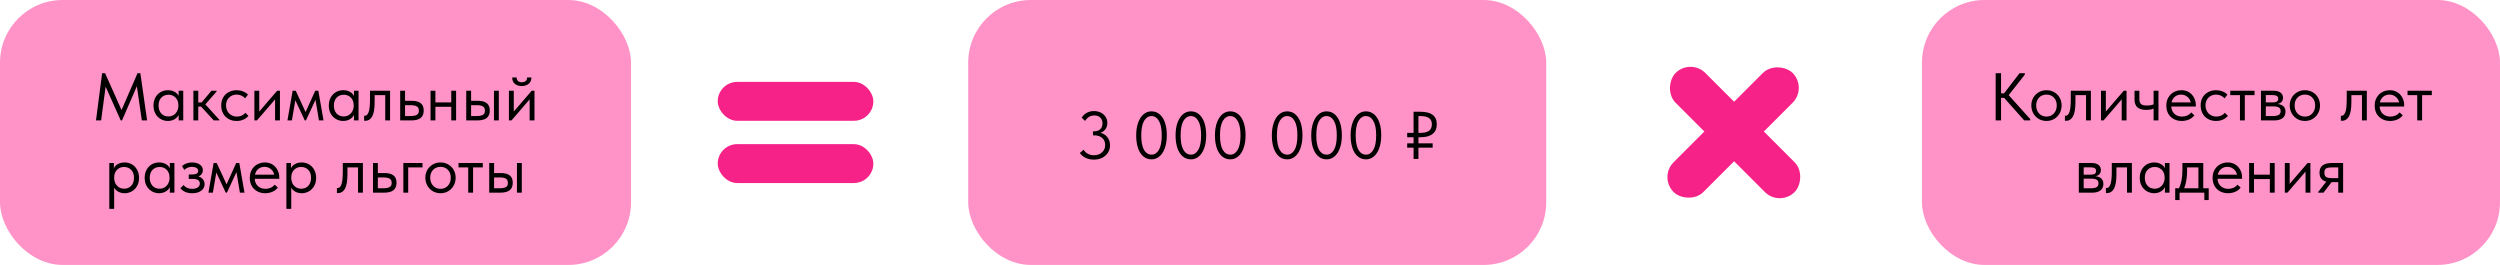 <?xml version="1.0" encoding="UTF-8"?> <svg xmlns="http://www.w3.org/2000/svg" width="519" height="55" viewBox="0 0 519 55" fill="none"><rect width="131" height="55" rx="13" fill="#FF93C7"></rect><rect x="350.938" y="12.062" width="34.95" height="8.737" rx="4.369" transform="rotate(45 350.938 12.062)" fill="#F72288"></rect><rect x="375.24" y="18.24" width="34.95" height="8.737" rx="4.369" transform="rotate(135 375.24 18.24)" fill="#F72288"></rect><rect x="201" width="120" height="55" rx="13" fill="#FF93C7"></rect><rect x="399" width="120" height="55" rx="13" fill="#FF93C7"></rect><path d="M420.361 15.48L417.001 19.75L421.467 24.72V25H420.235L416.063 20.324H415.419V25H414.299V15.2H415.419V19.372H416.049L419.255 15.2H420.361V15.48ZM421.703 21.892C421.703 21.295 421.839 20.758 422.109 20.282C422.389 19.797 422.767 19.419 423.243 19.148C423.719 18.868 424.256 18.728 424.853 18.728C425.451 18.728 425.987 18.868 426.463 19.148C426.939 19.419 427.313 19.797 427.583 20.282C427.854 20.758 427.989 21.295 427.989 21.892C427.989 22.499 427.849 23.049 427.569 23.544C427.299 24.029 426.925 24.412 426.449 24.692C425.973 24.972 425.441 25.112 424.853 25.112C424.265 25.112 423.729 24.972 423.243 24.692C422.767 24.403 422.389 24.015 422.109 23.53C421.839 23.035 421.703 22.489 421.703 21.892ZM426.981 21.892C426.981 21.22 426.785 20.679 426.393 20.268C426.001 19.848 425.488 19.638 424.853 19.638C424.219 19.638 423.701 19.848 423.299 20.268C422.907 20.679 422.711 21.22 422.711 21.892C422.711 22.573 422.912 23.129 423.313 23.558C423.715 23.987 424.228 24.202 424.853 24.202C425.479 24.202 425.987 23.987 426.379 23.558C426.781 23.129 426.981 22.573 426.981 21.892ZM428.678 25.056V24.02C428.725 24.029 428.781 24.034 428.846 24.034C429.163 24.034 429.415 23.791 429.602 23.306C429.798 22.821 429.896 21.92 429.896 20.604V18.84H434.068V25H433.06V19.75H430.862V21.108C430.862 22.555 430.689 23.581 430.344 24.188C429.999 24.785 429.523 25.084 428.916 25.084C428.813 25.084 428.734 25.075 428.678 25.056ZM437.173 23.152L440.897 18.84H441.471V25H440.463V20.632L436.697 25H436.165V18.84H437.173V23.152ZM447.089 18.84H448.097V25H447.089V22.55C446.651 22.727 446.137 22.816 445.549 22.816C444.765 22.816 444.163 22.643 443.743 22.298C443.333 21.953 443.127 21.393 443.127 20.618V18.84H444.135V20.562C444.135 21.029 444.243 21.369 444.457 21.584C444.681 21.799 445.087 21.906 445.675 21.906C446.198 21.906 446.669 21.827 447.089 21.668V18.84ZM455.849 22.116H450.753C450.79 22.751 451.014 23.259 451.425 23.642C451.845 24.015 452.363 24.202 452.979 24.202C453.371 24.202 453.735 24.127 454.071 23.978C454.416 23.819 454.691 23.605 454.897 23.334L455.555 23.936C455.265 24.319 454.887 24.613 454.421 24.818C453.954 25.014 453.455 25.112 452.923 25.112C452.316 25.112 451.77 24.981 451.285 24.72C450.799 24.459 450.417 24.09 450.137 23.614C449.866 23.129 449.731 22.564 449.731 21.92C449.731 21.257 449.875 20.688 450.165 20.212C450.454 19.727 450.837 19.358 451.313 19.106C451.798 18.854 452.321 18.728 452.881 18.728C453.487 18.728 454.015 18.873 454.463 19.162C454.911 19.451 455.251 19.829 455.485 20.296C455.727 20.763 455.849 21.253 455.849 21.766V22.116ZM450.809 21.262H454.799C454.705 20.786 454.472 20.399 454.099 20.1C453.725 19.792 453.287 19.638 452.783 19.638C452.297 19.638 451.873 19.783 451.509 20.072C451.154 20.361 450.921 20.758 450.809 21.262ZM456.854 21.892C456.854 21.248 456.994 20.688 457.274 20.212C457.554 19.736 457.936 19.372 458.422 19.12C458.907 18.859 459.448 18.728 460.046 18.728C460.512 18.728 460.951 18.807 461.362 18.966C461.782 19.125 462.132 19.349 462.412 19.638L461.824 20.422C461.618 20.179 461.362 19.988 461.054 19.848C460.746 19.708 460.414 19.638 460.06 19.638C459.434 19.638 458.912 19.843 458.492 20.254C458.072 20.655 457.862 21.197 457.862 21.878C457.862 22.326 457.96 22.727 458.156 23.082C458.352 23.437 458.622 23.712 458.968 23.908C459.313 24.104 459.7 24.202 460.13 24.202C460.494 24.202 460.825 24.132 461.124 23.992C461.432 23.852 461.684 23.661 461.88 23.418L462.51 24.048C462.239 24.375 461.894 24.636 461.474 24.832C461.054 25.019 460.578 25.112 460.046 25.112C459.411 25.112 458.851 24.972 458.366 24.692C457.88 24.412 457.507 24.029 457.246 23.544C456.984 23.049 456.854 22.499 456.854 21.892ZM466.023 25H465.015V19.75H462.999V18.84H468.039V19.75H466.023V25ZM474.47 23.194C474.47 23.763 474.27 24.207 473.868 24.524C473.467 24.841 472.879 25 472.104 25H469.374V18.84H472.034C472.66 18.84 473.136 18.975 473.462 19.246C473.789 19.507 473.952 19.857 473.952 20.296C473.952 20.651 473.85 20.94 473.644 21.164C473.439 21.379 473.159 21.519 472.804 21.584C473.915 21.696 474.47 22.233 474.47 23.194ZM471.754 19.736H470.382V21.262H471.782C472.174 21.262 472.468 21.206 472.664 21.094C472.86 20.973 472.958 20.772 472.958 20.492C472.958 20.221 472.86 20.03 472.664 19.918C472.478 19.797 472.174 19.736 471.754 19.736ZM471.824 24.09C472.394 24.09 472.809 24.011 473.07 23.852C473.332 23.684 473.462 23.423 473.462 23.068C473.462 22.713 473.336 22.461 473.084 22.312C472.842 22.163 472.468 22.088 471.964 22.088H470.382V24.09H471.824ZM475.352 21.892C475.352 21.295 475.487 20.758 475.758 20.282C476.038 19.797 476.416 19.419 476.892 19.148C477.368 18.868 477.904 18.728 478.502 18.728C479.099 18.728 479.636 18.868 480.112 19.148C480.588 19.419 480.961 19.797 481.232 20.282C481.502 20.758 481.638 21.295 481.638 21.892C481.638 22.499 481.498 23.049 481.218 23.544C480.947 24.029 480.574 24.412 480.098 24.692C479.622 24.972 479.09 25.112 478.502 25.112C477.914 25.112 477.377 24.972 476.892 24.692C476.416 24.403 476.038 24.015 475.758 23.53C475.487 23.035 475.352 22.489 475.352 21.892ZM480.63 21.892C480.63 21.22 480.434 20.679 480.042 20.268C479.65 19.848 479.136 19.638 478.502 19.638C477.867 19.638 477.349 19.848 476.948 20.268C476.556 20.679 476.36 21.22 476.36 21.892C476.36 22.573 476.56 23.129 476.962 23.558C477.363 23.987 477.876 24.202 478.502 24.202C479.127 24.202 479.636 23.987 480.028 23.558C480.429 23.129 480.63 22.573 480.63 21.892ZM485.963 25.056V24.02C486.01 24.029 486.066 24.034 486.131 24.034C486.449 24.034 486.701 23.791 486.887 23.306C487.083 22.821 487.181 21.92 487.181 20.604V18.84H491.353V25H490.345V19.75H488.147V21.108C488.147 22.555 487.975 23.581 487.629 24.188C487.284 24.785 486.808 25.084 486.201 25.084C486.099 25.084 486.019 25.075 485.963 25.056ZM499.106 22.116H494.01C494.048 22.751 494.272 23.259 494.682 23.642C495.102 24.015 495.62 24.202 496.236 24.202C496.628 24.202 496.992 24.127 497.328 23.978C497.674 23.819 497.949 23.605 498.154 23.334L498.812 23.936C498.523 24.319 498.145 24.613 497.678 24.818C497.212 25.014 496.712 25.112 496.18 25.112C495.574 25.112 495.028 24.981 494.542 24.72C494.057 24.459 493.674 24.09 493.394 23.614C493.124 23.129 492.988 22.564 492.988 21.92C492.988 21.257 493.133 20.688 493.422 20.212C493.712 19.727 494.094 19.358 494.57 19.106C495.056 18.854 495.578 18.728 496.138 18.728C496.745 18.728 497.272 18.873 497.72 19.162C498.168 19.451 498.509 19.829 498.742 20.296C498.985 20.763 499.106 21.253 499.106 21.766V22.116ZM494.066 21.262H498.056C497.963 20.786 497.73 20.399 497.356 20.1C496.983 19.792 496.544 19.638 496.04 19.638C495.555 19.638 495.13 19.783 494.766 20.072C494.412 20.361 494.178 20.758 494.066 21.262ZM502.827 25H501.819V19.75H499.803V18.84H504.843V19.75H502.827V25ZM436.661 38.194C436.661 38.763 436.46 39.207 436.059 39.524C435.657 39.841 435.069 40 434.295 40H431.565V33.84H434.225C434.85 33.84 435.326 33.975 435.653 34.246C435.979 34.507 436.143 34.857 436.143 35.296C436.143 35.651 436.04 35.94 435.835 36.164C435.629 36.379 435.349 36.519 434.995 36.584C436.105 36.696 436.661 37.233 436.661 38.194ZM433.945 34.736H432.573V36.262H433.973C434.365 36.262 434.659 36.206 434.855 36.094C435.051 35.973 435.149 35.772 435.149 35.492C435.149 35.221 435.051 35.03 434.855 34.918C434.668 34.797 434.365 34.736 433.945 34.736ZM434.015 39.09C434.584 39.09 434.999 39.011 435.261 38.852C435.522 38.684 435.653 38.423 435.653 38.068C435.653 37.713 435.527 37.461 435.275 37.312C435.032 37.163 434.659 37.088 434.155 37.088H432.573V39.09H434.015ZM437.189 40.056V39.02C437.235 39.029 437.291 39.034 437.357 39.034C437.674 39.034 437.926 38.791 438.113 38.306C438.309 37.821 438.407 36.92 438.407 35.604V33.84H442.579V40H441.571V34.75H439.373V36.108C439.373 37.555 439.2 38.581 438.855 39.188C438.509 39.785 438.033 40.084 437.427 40.084C437.324 40.084 437.245 40.075 437.189 40.056ZM449.436 33.84H450.388V40H449.436V38.852C449.259 39.225 448.969 39.529 448.568 39.762C448.167 39.995 447.709 40.112 447.196 40.112C446.664 40.112 446.169 39.981 445.712 39.72C445.255 39.459 444.891 39.09 444.62 38.614C444.349 38.129 444.214 37.564 444.214 36.92C444.214 36.285 444.345 35.725 444.606 35.24C444.877 34.755 445.236 34.381 445.684 34.12C446.141 33.859 446.645 33.728 447.196 33.728C447.756 33.728 448.232 33.845 448.624 34.078C449.025 34.311 449.296 34.596 449.436 34.932V33.84ZM449.38 36.962V36.822C449.38 36.439 449.301 36.085 449.142 35.758C448.983 35.431 448.745 35.17 448.428 34.974C448.12 34.769 447.751 34.666 447.322 34.666C446.715 34.666 446.221 34.867 445.838 35.268C445.455 35.66 445.264 36.206 445.264 36.906C445.264 37.587 445.451 38.138 445.824 38.558C446.197 38.969 446.687 39.174 447.294 39.174C447.723 39.174 448.097 39.071 448.414 38.866C448.731 38.651 448.969 38.376 449.128 38.04C449.296 37.695 449.38 37.335 449.38 36.962ZM457.396 39.09H458.53V41.54H457.62V40H452.482V41.54H451.572V39.09H452.342C452.585 38.614 452.767 38.063 452.888 37.438C453.01 36.813 453.07 36.066 453.07 35.198V33.84H457.396V39.09ZM454.036 35.59C454.036 36.887 453.836 38.054 453.434 39.09H456.388V34.75H454.036V35.59ZM465.453 37.116H460.357C460.394 37.751 460.618 38.259 461.029 38.642C461.449 39.015 461.967 39.202 462.583 39.202C462.975 39.202 463.339 39.127 463.675 38.978C464.02 38.819 464.296 38.605 464.501 38.334L465.159 38.936C464.87 39.319 464.492 39.613 464.025 39.818C463.558 40.014 463.059 40.112 462.527 40.112C461.92 40.112 461.374 39.981 460.889 39.72C460.404 39.459 460.021 39.09 459.741 38.614C459.47 38.129 459.335 37.564 459.335 36.92C459.335 36.257 459.48 35.688 459.769 35.212C460.058 34.727 460.441 34.358 460.917 34.106C461.402 33.854 461.925 33.728 462.485 33.728C463.092 33.728 463.619 33.873 464.067 34.162C464.515 34.451 464.856 34.829 465.089 35.296C465.332 35.763 465.453 36.253 465.453 36.766V37.116ZM460.413 36.262H464.403C464.31 35.786 464.076 35.399 463.703 35.1C463.33 34.792 462.891 34.638 462.387 34.638C461.902 34.638 461.477 34.783 461.113 35.072C460.758 35.361 460.525 35.758 460.413 36.262ZM471.218 33.84H472.226V40H471.218V37.172H467.928V40H466.92V33.84H467.928V36.262H471.218V33.84ZM475.338 38.152L479.062 33.84H479.636V40H478.628V35.632L474.862 40H474.33V33.84H475.338V38.152ZM486.43 33.84V40H485.422V37.816H484.036L482.356 40H481.25V39.86L482.944 37.704C482.002 37.48 481.53 36.859 481.53 35.842C481.53 35.17 481.74 34.671 482.16 34.344C482.59 34.008 483.252 33.84 484.148 33.84H486.43ZM485.422 36.976V34.75H484.148C483.588 34.75 483.178 34.82 482.916 34.96C482.664 35.1 482.538 35.385 482.538 35.814C482.538 36.253 482.65 36.556 482.874 36.724C483.108 36.892 483.495 36.976 484.036 36.976H485.422Z" fill="black"></path><path d="M29.138 15.2L30.538 25H29.446L28.41 17.902L25.33 25H25.064L21.928 17.986L20.99 25H19.926L21.2 15.2H21.816L25.232 22.844L28.55 15.2H29.138ZM37.089 18.84H38.041V25H37.089V23.852C36.912 24.225 36.623 24.529 36.221 24.762C35.82 24.995 35.363 25.112 34.849 25.112C34.317 25.112 33.823 24.981 33.365 24.72C32.908 24.459 32.544 24.09 32.273 23.614C32.003 23.129 31.867 22.564 31.867 21.92C31.867 21.285 31.998 20.725 32.259 20.24C32.53 19.755 32.889 19.381 33.337 19.12C33.795 18.859 34.299 18.728 34.849 18.728C35.409 18.728 35.885 18.845 36.277 19.078C36.679 19.311 36.949 19.596 37.089 19.932V18.84ZM37.033 21.962V21.822C37.033 21.439 36.954 21.085 36.795 20.758C36.637 20.431 36.399 20.17 36.081 19.974C35.773 19.769 35.405 19.666 34.975 19.666C34.369 19.666 33.874 19.867 33.491 20.268C33.109 20.66 32.917 21.206 32.917 21.906C32.917 22.587 33.104 23.138 33.477 23.558C33.851 23.969 34.341 24.174 34.947 24.174C35.377 24.174 35.75 24.071 36.067 23.866C36.385 23.651 36.623 23.376 36.781 23.04C36.949 22.695 37.033 22.335 37.033 21.962ZM44.98 18.98L42.628 21.668L45.54 24.86V25H44.378L41.746 22.13H41.158V25H40.15V18.84H41.158V21.276H41.844L43.902 18.84H44.98V18.98ZM45.922 21.892C45.922 21.248 46.062 20.688 46.342 20.212C46.622 19.736 47.005 19.372 47.49 19.12C47.975 18.859 48.517 18.728 49.114 18.728C49.581 18.728 50.019 18.807 50.43 18.966C50.85 19.125 51.2 19.349 51.48 19.638L50.892 20.422C50.687 20.179 50.43 19.988 50.122 19.848C49.814 19.708 49.483 19.638 49.128 19.638C48.503 19.638 47.98 19.843 47.56 20.254C47.14 20.655 46.93 21.197 46.93 21.878C46.93 22.326 47.028 22.727 47.224 23.082C47.42 23.437 47.691 23.712 48.036 23.908C48.381 24.104 48.769 24.202 49.198 24.202C49.562 24.202 49.893 24.132 50.192 23.992C50.5 23.852 50.752 23.661 50.948 23.418L51.578 24.048C51.307 24.375 50.962 24.636 50.542 24.832C50.122 25.019 49.646 25.112 49.114 25.112C48.479 25.112 47.919 24.972 47.434 24.692C46.949 24.412 46.575 24.029 46.314 23.544C46.053 23.049 45.922 22.499 45.922 21.892ZM53.818 23.152L57.542 18.84H58.116V25H57.108V20.632L53.342 25H52.81V18.84H53.818V23.152ZM60.598 25H59.674L60.752 18.84H61.396L63.44 23.264L65.442 18.84H66.086L67.164 25H66.212L65.498 20.73L63.51 25H63.272L61.312 20.814L60.598 25ZM73.484 18.84H74.436V25H73.484V23.852C73.306 24.225 73.017 24.529 72.616 24.762C72.215 24.995 71.757 25.112 71.244 25.112C70.712 25.112 70.217 24.981 69.76 24.72C69.302 24.459 68.939 24.09 68.668 23.614C68.397 23.129 68.262 22.564 68.262 21.92C68.262 21.285 68.392 20.725 68.654 20.24C68.924 19.755 69.284 19.381 69.732 19.12C70.189 18.859 70.693 18.728 71.244 18.728C71.804 18.728 72.28 18.845 72.672 19.078C73.073 19.311 73.344 19.596 73.484 19.932V18.84ZM73.428 21.962V21.822C73.428 21.439 73.349 21.085 73.19 20.758C73.031 20.431 72.793 20.17 72.476 19.974C72.168 19.769 71.799 19.666 71.37 19.666C70.763 19.666 70.269 19.867 69.886 20.268C69.503 20.66 69.312 21.206 69.312 21.906C69.312 22.587 69.499 23.138 69.872 23.558C70.245 23.969 70.735 24.174 71.342 24.174C71.771 24.174 72.144 24.071 72.462 23.866C72.779 23.651 73.017 23.376 73.176 23.04C73.344 22.695 73.428 22.335 73.428 21.962ZM75.592 25.056V24.02C75.639 24.029 75.695 24.034 75.76 24.034C76.078 24.034 76.329 23.791 76.516 23.306C76.712 22.821 76.81 21.92 76.81 20.604V18.84H80.982V25H79.974V19.75H77.776V21.108C77.776 22.555 77.603 23.581 77.258 24.188C76.913 24.785 76.437 25.084 75.83 25.084C75.728 25.084 75.648 25.075 75.592 25.056ZM83.079 25V18.84H84.087V20.926H85.473C86.304 20.926 86.925 21.089 87.335 21.416C87.755 21.743 87.965 22.251 87.965 22.942C87.965 23.633 87.751 24.151 87.321 24.496C86.901 24.832 86.239 25 85.333 25H83.079ZM85.137 24.09C85.716 24.09 86.164 24.015 86.481 23.866C86.799 23.707 86.957 23.409 86.957 22.97C86.957 22.541 86.813 22.247 86.523 22.088C86.243 21.92 85.819 21.836 85.249 21.836H84.087V24.09H85.137ZM93.68 18.84H94.688V25H93.68V22.172H90.39V25H89.382V18.84H90.39V21.262H93.68V18.84ZM99.186 20.926C100.017 20.926 100.638 21.089 101.048 21.416C101.468 21.743 101.678 22.251 101.678 22.942C101.678 23.633 101.464 24.151 101.034 24.496C100.614 24.832 99.951 25 99.046 25H96.792V18.84H97.8V20.926H99.186ZM103.554 25H102.546V18.84H103.554V25ZM98.892 24.09C99.471 24.09 99.909 24.015 100.208 23.866C100.516 23.717 100.67 23.418 100.67 22.97C100.67 22.55 100.53 22.256 100.25 22.088C99.98 21.92 99.564 21.836 99.004 21.836H97.8V24.09H98.892ZM106.66 23.152L110.384 18.84H110.958V25H109.95V20.632L106.184 25H105.652V18.84H106.66V23.152ZM106.338 16.082H107.248C107.248 16.381 107.341 16.623 107.528 16.81C107.724 16.987 107.994 17.076 108.34 17.076C108.676 17.076 108.942 16.992 109.138 16.824C109.334 16.647 109.432 16.399 109.432 16.082H110.328C110.318 16.642 110.127 17.081 109.754 17.398C109.39 17.706 108.909 17.86 108.312 17.86C107.714 17.86 107.234 17.706 106.87 17.398C106.506 17.081 106.328 16.642 106.338 16.082ZM28.865 36.92C28.865 37.564 28.73 38.129 28.459 38.614C28.188 39.09 27.824 39.459 27.367 39.72C26.91 39.981 26.415 40.112 25.883 40.112C25.388 40.112 24.95 40.009 24.567 39.804C24.184 39.589 23.895 39.309 23.699 38.964V43.36H22.691V33.84H23.643V34.932C23.783 34.596 24.049 34.311 24.441 34.078C24.842 33.845 25.323 33.728 25.883 33.728C26.434 33.728 26.933 33.859 27.381 34.12C27.838 34.381 28.198 34.755 28.459 35.24C28.73 35.725 28.865 36.285 28.865 36.92ZM27.815 36.906C27.815 36.206 27.624 35.66 27.241 35.268C26.858 34.867 26.364 34.666 25.757 34.666C25.328 34.666 24.954 34.769 24.637 34.974C24.329 35.17 24.096 35.431 23.937 35.758C23.778 36.085 23.699 36.439 23.699 36.822V36.962C23.699 37.335 23.778 37.695 23.937 38.04C24.105 38.376 24.348 38.651 24.665 38.866C24.982 39.071 25.356 39.174 25.785 39.174C26.392 39.174 26.882 38.969 27.255 38.558C27.628 38.138 27.815 37.587 27.815 36.906ZM35.257 33.84H36.209V40H35.257V38.852C35.08 39.225 34.791 39.529 34.389 39.762C33.988 39.995 33.531 40.112 33.017 40.112C32.485 40.112 31.991 39.981 31.533 39.72C31.076 39.459 30.712 39.09 30.441 38.614C30.171 38.129 30.035 37.564 30.035 36.92C30.035 36.285 30.166 35.725 30.427 35.24C30.698 34.755 31.057 34.381 31.505 34.12C31.963 33.859 32.467 33.728 33.017 33.728C33.577 33.728 34.053 33.845 34.445 34.078C34.847 34.311 35.117 34.596 35.257 34.932V33.84ZM35.201 36.962V36.822C35.201 36.439 35.122 36.085 34.963 35.758C34.805 35.431 34.567 35.17 34.249 34.974C33.941 34.769 33.573 34.666 33.143 34.666C32.537 34.666 32.042 34.867 31.659 35.268C31.277 35.66 31.085 36.206 31.085 36.906C31.085 37.587 31.272 38.138 31.645 38.558C32.019 38.969 32.509 39.174 33.115 39.174C33.545 39.174 33.918 39.071 34.235 38.866C34.553 38.651 34.791 38.376 34.949 38.04C35.117 37.695 35.201 37.335 35.201 36.962ZM42.476 38.236C42.476 38.787 42.242 39.239 41.776 39.594C41.318 39.939 40.693 40.112 39.9 40.112C38.826 40.112 38.01 39.771 37.45 39.09L38.094 38.418C38.523 38.941 39.12 39.202 39.886 39.202C40.39 39.202 40.782 39.104 41.062 38.908C41.342 38.703 41.482 38.432 41.482 38.096C41.482 37.797 41.365 37.564 41.132 37.396C40.898 37.228 40.548 37.144 40.082 37.144H39.186V36.22H39.914C40.735 36.22 41.146 35.968 41.146 35.464C41.146 35.212 41.024 35.011 40.782 34.862C40.539 34.713 40.226 34.638 39.844 34.638C39.246 34.638 38.714 34.848 38.248 35.268L37.786 34.47C38.364 33.975 39.06 33.728 39.872 33.728C40.562 33.728 41.108 33.877 41.51 34.176C41.911 34.475 42.112 34.862 42.112 35.338C42.112 35.637 42.028 35.898 41.86 36.122C41.701 36.346 41.482 36.514 41.202 36.626C41.603 36.747 41.916 36.953 42.14 37.242C42.364 37.531 42.476 37.863 42.476 38.236ZM44.192 40H43.268L44.346 33.84H44.99L47.034 38.264L49.036 33.84H49.68L50.758 40H49.806L49.092 35.73L47.104 40H46.866L44.906 35.814L44.192 40ZM57.974 37.116H52.878C52.915 37.751 53.139 38.259 53.55 38.642C53.97 39.015 54.488 39.202 55.104 39.202C55.496 39.202 55.86 39.127 56.196 38.978C56.541 38.819 56.816 38.605 57.022 38.334L57.68 38.936C57.39 39.319 57.012 39.613 56.546 39.818C56.079 40.014 55.58 40.112 55.048 40.112C54.441 40.112 53.895 39.981 53.41 39.72C52.924 39.459 52.542 39.09 52.262 38.614C51.991 38.129 51.856 37.564 51.856 36.92C51.856 36.257 52 35.688 52.29 35.212C52.579 34.727 52.962 34.358 53.438 34.106C53.923 33.854 54.446 33.728 55.006 33.728C55.612 33.728 56.14 33.873 56.588 34.162C57.036 34.451 57.376 34.829 57.61 35.296C57.852 35.763 57.974 36.253 57.974 36.766V37.116ZM52.934 36.262H56.924C56.83 35.786 56.597 35.399 56.224 35.1C55.85 34.792 55.412 34.638 54.908 34.638C54.422 34.638 53.998 34.783 53.634 35.072C53.279 35.361 53.046 35.758 52.934 36.262ZM65.629 36.92C65.629 37.564 65.493 38.129 65.223 38.614C64.952 39.09 64.588 39.459 64.131 39.72C63.673 39.981 63.179 40.112 62.647 40.112C62.152 40.112 61.713 40.009 61.331 39.804C60.948 39.589 60.659 39.309 60.463 38.964V43.36H59.455V33.84H60.407V34.932C60.547 34.596 60.813 34.311 61.205 34.078C61.606 33.845 62.087 33.728 62.647 33.728C63.197 33.728 63.697 33.859 64.145 34.12C64.602 34.381 64.961 34.755 65.223 35.24C65.493 35.725 65.629 36.285 65.629 36.92ZM64.579 36.906C64.579 36.206 64.387 35.66 64.005 35.268C63.622 34.867 63.127 34.666 62.521 34.666C62.091 34.666 61.718 34.769 61.401 34.974C61.093 35.17 60.859 35.431 60.701 35.758C60.542 36.085 60.463 36.439 60.463 36.822V36.962C60.463 37.335 60.542 37.695 60.701 38.04C60.869 38.376 61.111 38.651 61.429 38.866C61.746 39.071 62.119 39.174 62.549 39.174C63.155 39.174 63.645 38.969 64.019 38.558C64.392 38.138 64.579 37.587 64.579 36.906ZM69.946 40.056V39.02C69.992 39.029 70.048 39.034 70.114 39.034C70.431 39.034 70.683 38.791 70.87 38.306C71.066 37.821 71.164 36.92 71.164 35.604V33.84H75.336V40H74.328V34.75H72.13V36.108C72.13 37.555 71.957 38.581 71.612 39.188C71.266 39.785 70.79 40.084 70.184 40.084C70.081 40.084 70.002 40.075 69.946 40.056ZM77.433 40V33.84H78.441V35.926H79.827C80.657 35.926 81.278 36.089 81.689 36.416C82.109 36.743 82.319 37.251 82.319 37.942C82.319 38.633 82.104 39.151 81.675 39.496C81.255 39.832 80.592 40 79.687 40H77.433ZM79.491 39.09C80.07 39.09 80.517 39.015 80.835 38.866C81.152 38.707 81.311 38.409 81.311 37.97C81.311 37.541 81.166 37.247 80.877 37.088C80.597 36.92 80.172 36.836 79.603 36.836H78.441V39.09H79.491ZM84.743 40H83.736V33.84H87.712V34.75H84.743V40ZM88.305 36.892C88.305 36.295 88.44 35.758 88.711 35.282C88.991 34.797 89.369 34.419 89.845 34.148C90.321 33.868 90.858 33.728 91.455 33.728C92.052 33.728 92.589 33.868 93.065 34.148C93.541 34.419 93.914 34.797 94.185 35.282C94.456 35.758 94.591 36.295 94.591 36.892C94.591 37.499 94.451 38.049 94.171 38.544C93.9 39.029 93.527 39.412 93.051 39.692C92.575 39.972 92.043 40.112 91.455 40.112C90.867 40.112 90.33 39.972 89.845 39.692C89.369 39.403 88.991 39.015 88.711 38.53C88.44 38.035 88.305 37.489 88.305 36.892ZM93.583 36.892C93.583 36.22 93.387 35.679 92.995 35.268C92.603 34.848 92.09 34.638 91.455 34.638C90.82 34.638 90.302 34.848 89.901 35.268C89.509 35.679 89.313 36.22 89.313 36.892C89.313 37.573 89.513 38.129 89.915 38.558C90.316 38.987 90.829 39.202 91.455 39.202C92.08 39.202 92.589 38.987 92.981 38.558C93.382 38.129 93.583 37.573 93.583 36.892ZM98.212 40H97.204V34.75H95.188V33.84H100.228V34.75H98.212V40ZM103.958 35.926C104.788 35.926 105.409 36.089 105.82 36.416C106.24 36.743 106.45 37.251 106.45 37.942C106.45 38.633 106.235 39.151 105.806 39.496C105.386 39.832 104.723 40 103.818 40H101.564V33.84H102.572V35.926H103.958ZM108.326 40H107.318V33.84H108.326V40ZM103.664 39.09C104.242 39.09 104.681 39.015 104.98 38.866C105.288 38.717 105.442 38.418 105.442 37.97C105.442 37.55 105.302 37.256 105.022 37.088C104.751 36.92 104.336 36.836 103.776 36.836H102.572V39.09H103.664Z" fill="black"></path><path d="M230.443 30.172C230.443 30.732 230.299 31.241 230.009 31.698C229.72 32.146 229.319 32.501 228.805 32.762C228.301 33.014 227.732 33.14 227.097 33.14C226.509 33.14 225.959 33.028 225.445 32.804C224.941 32.58 224.517 32.235 224.171 31.768L224.941 31.082C225.455 31.847 226.173 32.23 227.097 32.23C227.788 32.23 228.348 32.029 228.777 31.628C229.216 31.227 229.435 30.713 229.435 30.088C229.435 29.481 229.23 29.001 228.819 28.646C228.409 28.282 227.863 28.1 227.181 28.1H226.901V27.26H227.181C227.713 27.26 228.129 27.111 228.427 26.812C228.726 26.504 228.875 26.103 228.875 25.608C228.875 25.123 228.731 24.731 228.441 24.432C228.152 24.124 227.741 23.97 227.209 23.97C226.761 23.97 226.374 24.073 226.047 24.278C225.73 24.483 225.469 24.759 225.263 25.104L224.563 24.432C224.815 24.003 225.161 23.667 225.599 23.424C226.047 23.181 226.547 23.06 227.097 23.06C227.648 23.06 228.133 23.167 228.553 23.382C228.973 23.597 229.3 23.895 229.533 24.278C229.767 24.651 229.883 25.071 229.883 25.538C229.883 26.061 229.743 26.499 229.463 26.854C229.183 27.209 228.838 27.451 228.427 27.582C229.043 27.703 229.533 28.007 229.897 28.492C230.261 28.968 230.443 29.528 230.443 30.172ZM235.872 28.114C235.872 27.078 236.012 26.182 236.292 25.426C236.572 24.67 236.95 24.096 237.426 23.704C237.911 23.312 238.448 23.116 239.036 23.116C239.699 23.116 240.268 23.321 240.744 23.732C241.229 24.143 241.598 24.721 241.85 25.468C242.102 26.215 242.228 27.087 242.228 28.086C242.228 29.122 242.088 30.018 241.808 30.774C241.537 31.53 241.159 32.104 240.674 32.496C240.198 32.888 239.666 33.084 239.078 33.084C238.415 33.084 237.841 32.879 237.356 32.468C236.871 32.057 236.502 31.479 236.25 30.732C235.998 29.985 235.872 29.113 235.872 28.114ZM241.178 28.086C241.178 26.761 240.982 25.767 240.59 25.104C240.207 24.432 239.689 24.096 239.036 24.096C238.42 24.096 237.911 24.427 237.51 25.09C237.118 25.753 236.922 26.761 236.922 28.114C236.922 29.439 237.113 30.438 237.496 31.11C237.888 31.773 238.415 32.104 239.078 32.104C239.694 32.104 240.198 31.773 240.59 31.11C240.982 30.447 241.178 29.439 241.178 28.086ZM244.048 28.114C244.048 27.078 244.188 26.182 244.468 25.426C244.748 24.67 245.126 24.096 245.602 23.704C246.087 23.312 246.624 23.116 247.212 23.116C247.874 23.116 248.444 23.321 248.92 23.732C249.405 24.143 249.774 24.721 250.026 25.468C250.278 26.215 250.404 27.087 250.404 28.086C250.404 29.122 250.264 30.018 249.984 30.774C249.713 31.53 249.335 32.104 248.85 32.496C248.374 32.888 247.842 33.084 247.254 33.084C246.591 33.084 246.017 32.879 245.532 32.468C245.046 32.057 244.678 31.479 244.426 30.732C244.174 29.985 244.048 29.113 244.048 28.114ZM249.354 28.086C249.354 26.761 249.158 25.767 248.766 25.104C248.383 24.432 247.865 24.096 247.212 24.096C246.596 24.096 246.087 24.427 245.686 25.09C245.294 25.753 245.098 26.761 245.098 28.114C245.098 29.439 245.289 30.438 245.672 31.11C246.064 31.773 246.591 32.104 247.254 32.104C247.87 32.104 248.374 31.773 248.766 31.11C249.158 30.447 249.354 29.439 249.354 28.086ZM252.223 28.114C252.223 27.078 252.363 26.182 252.643 25.426C252.923 24.67 253.301 24.096 253.777 23.704C254.263 23.312 254.799 23.116 255.387 23.116C256.05 23.116 256.619 23.321 257.095 23.732C257.581 24.143 257.949 24.721 258.201 25.468C258.453 26.215 258.579 27.087 258.579 28.086C258.579 29.122 258.439 30.018 258.159 30.774C257.889 31.53 257.511 32.104 257.025 32.496C256.549 32.888 256.017 33.084 255.429 33.084C254.767 33.084 254.193 32.879 253.707 32.468C253.222 32.057 252.853 31.479 252.601 30.732C252.349 29.985 252.223 29.113 252.223 28.114ZM257.529 28.086C257.529 26.761 257.333 25.767 256.941 25.104C256.559 24.432 256.041 24.096 255.387 24.096C254.771 24.096 254.263 24.427 253.861 25.09C253.469 25.753 253.273 26.761 253.273 28.114C253.273 29.439 253.465 30.438 253.847 31.11C254.239 31.773 254.767 32.104 255.429 32.104C256.045 32.104 256.549 31.773 256.941 31.11C257.333 30.447 257.529 29.439 257.529 28.086ZM264.036 28.114C264.036 27.078 264.176 26.182 264.456 25.426C264.736 24.67 265.114 24.096 265.59 23.704C266.075 23.312 266.612 23.116 267.2 23.116C267.863 23.116 268.432 23.321 268.908 23.732C269.393 24.143 269.762 24.721 270.014 25.468C270.266 26.215 270.392 27.087 270.392 28.086C270.392 29.122 270.252 30.018 269.972 30.774C269.701 31.53 269.323 32.104 268.838 32.496C268.362 32.888 267.83 33.084 267.242 33.084C266.579 33.084 266.005 32.879 265.52 32.468C265.035 32.057 264.666 31.479 264.414 30.732C264.162 29.985 264.036 29.113 264.036 28.114ZM269.342 28.086C269.342 26.761 269.146 25.767 268.754 25.104C268.371 24.432 267.853 24.096 267.2 24.096C266.584 24.096 266.075 24.427 265.674 25.09C265.282 25.753 265.086 26.761 265.086 28.114C265.086 29.439 265.277 30.438 265.66 31.11C266.052 31.773 266.579 32.104 267.242 32.104C267.858 32.104 268.362 31.773 268.754 31.11C269.146 30.447 269.342 29.439 269.342 28.086ZM272.212 28.114C272.212 27.078 272.352 26.182 272.632 25.426C272.912 24.67 273.29 24.096 273.766 23.704C274.251 23.312 274.788 23.116 275.376 23.116C276.038 23.116 276.608 23.321 277.084 23.732C277.569 24.143 277.938 24.721 278.19 25.468C278.442 26.215 278.568 27.087 278.568 28.086C278.568 29.122 278.428 30.018 278.148 30.774C277.877 31.53 277.499 32.104 277.014 32.496C276.538 32.888 276.006 33.084 275.418 33.084C274.755 33.084 274.181 32.879 273.696 32.468C273.21 32.057 272.842 31.479 272.59 30.732C272.338 29.985 272.212 29.113 272.212 28.114ZM277.518 28.086C277.518 26.761 277.322 25.767 276.93 25.104C276.547 24.432 276.029 24.096 275.376 24.096C274.76 24.096 274.251 24.427 273.85 25.09C273.458 25.753 273.262 26.761 273.262 28.114C273.262 29.439 273.453 30.438 273.836 31.11C274.228 31.773 274.755 32.104 275.418 32.104C276.034 32.104 276.538 31.773 276.93 31.11C277.322 30.447 277.518 29.439 277.518 28.086ZM280.388 28.114C280.388 27.078 280.528 26.182 280.808 25.426C281.088 24.67 281.466 24.096 281.942 23.704C282.427 23.312 282.964 23.116 283.552 23.116C284.214 23.116 284.784 23.321 285.26 23.732C285.745 24.143 286.114 24.721 286.366 25.468C286.618 26.215 286.744 27.087 286.744 28.086C286.744 29.122 286.604 30.018 286.324 30.774C286.053 31.53 285.675 32.104 285.19 32.496C284.714 32.888 284.182 33.084 283.594 33.084C282.931 33.084 282.357 32.879 281.872 32.468C281.386 32.057 281.018 31.479 280.766 30.732C280.514 29.985 280.388 29.113 280.388 28.114ZM285.694 28.086C285.694 26.761 285.498 25.767 285.106 25.104C284.723 24.432 284.205 24.096 283.552 24.096C282.936 24.096 282.427 24.427 282.026 25.09C281.634 25.753 281.438 26.761 281.438 28.114C281.438 29.439 281.629 30.438 282.012 31.11C282.404 31.773 282.931 32.104 283.594 32.104C284.21 32.104 284.714 31.773 285.106 31.11C285.498 30.447 285.694 29.439 285.694 28.086ZM294.468 28.492V29.752H297.422V30.662H294.468V33H293.46V30.662H292.13V29.752H293.46V28.492H292.13V27.582H293.46V23.2H294.902C297.151 23.2 298.276 24.068 298.276 25.804C298.276 26.681 297.987 27.349 297.408 27.806C296.839 28.263 296.003 28.492 294.902 28.492H294.468ZM294.468 24.096V27.582H294.874C295.667 27.582 296.26 27.442 296.652 27.162C297.053 26.873 297.254 26.415 297.254 25.79C297.254 25.221 297.063 24.796 296.68 24.516C296.297 24.236 295.681 24.096 294.832 24.096H294.468Z" fill="black"></path><rect x="149" y="17" width="32.308" height="8.077" rx="4.038" fill="#F72288"></rect><rect x="149" y="29.923" width="32.308" height="8.077" rx="4.038" fill="#F72288"></rect></svg> 